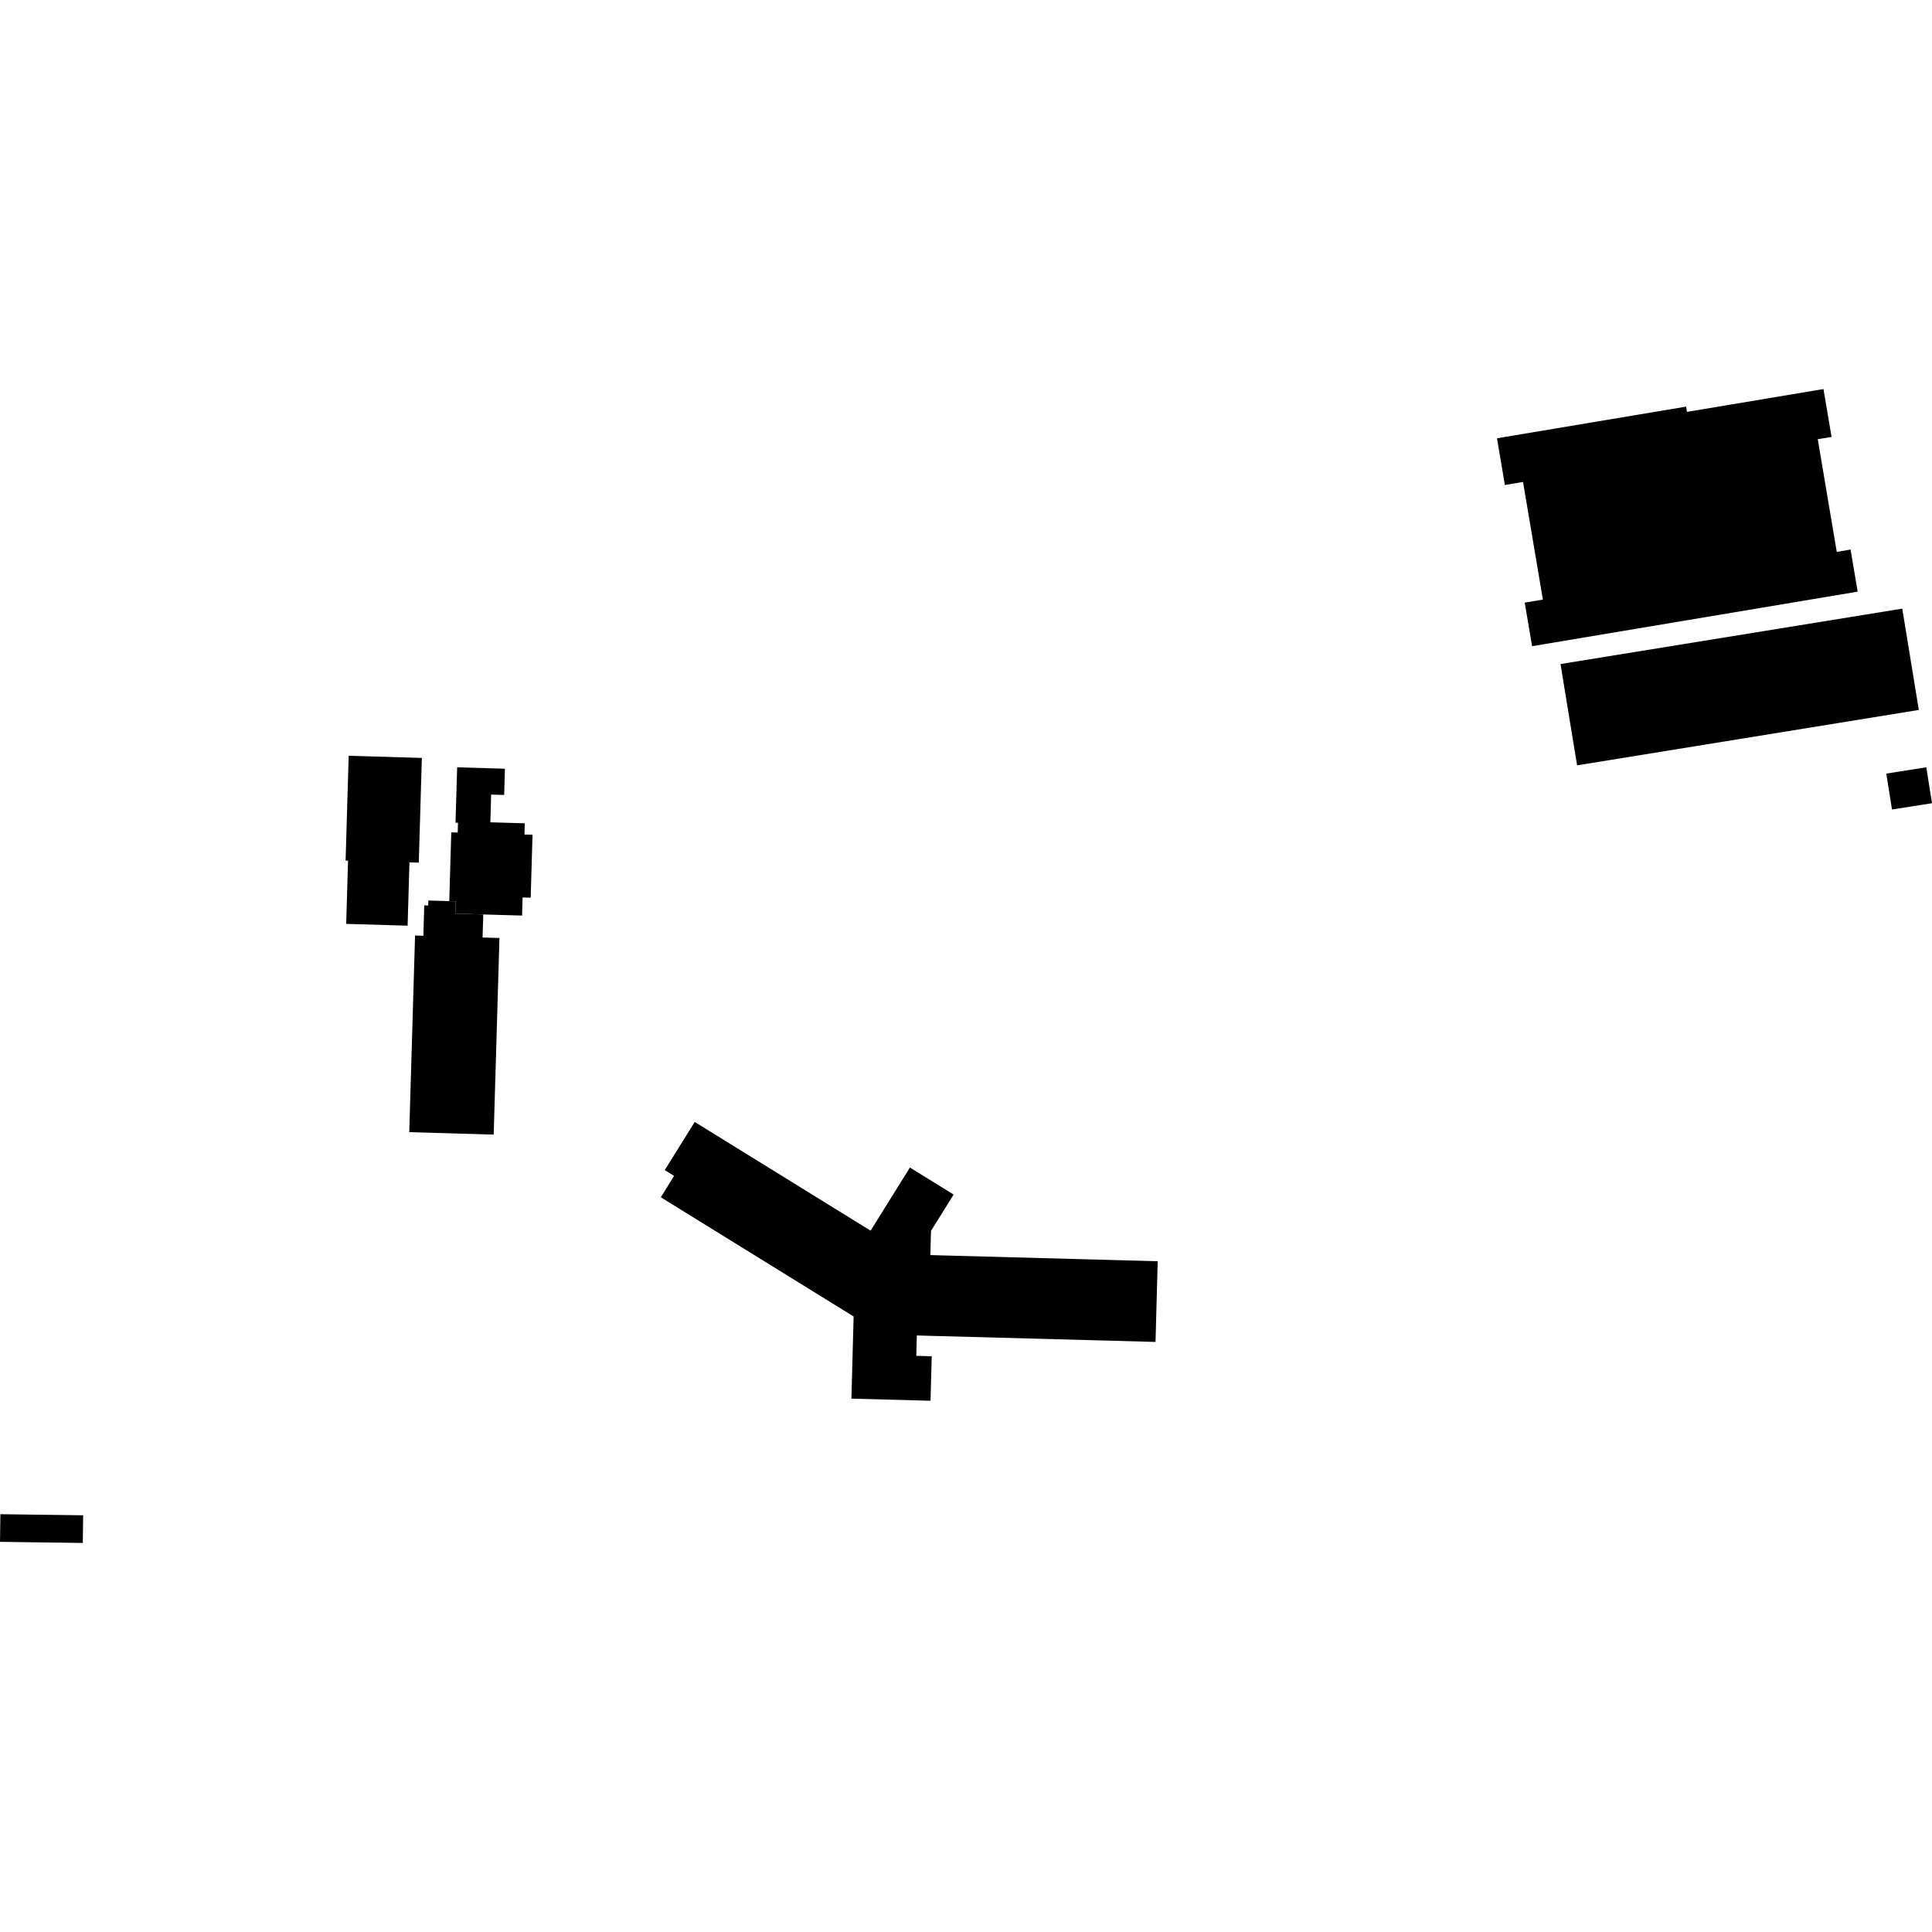 <?xml version="1.0" encoding="utf-8" standalone="no"?>
<!DOCTYPE svg PUBLIC "-//W3C//DTD SVG 1.1//EN"
  "http://www.w3.org/Graphics/SVG/1.1/DTD/svg11.dtd">
<!-- Created with matplotlib (https://matplotlib.org/) -->
<svg height="288pt" version="1.1" viewBox="0 0 288 288" width="288pt" xmlns="http://www.w3.org/2000/svg" xmlns:xlink="http://www.w3.org/1999/xlink">
 <defs>
  <style type="text/css">
*{stroke-linecap:butt;stroke-linejoin:round;}
  </style>
 </defs>
 <g id="figure_1">
  <g id="patch_1">
   <path d="M 0 288 
L 288 288 
L 288 0 
L 0 0 
z
" style="fill:none;opacity:0;"/>
  </g>
  <g id="axes_1">
   <g id="PatchCollection_1">
    <path clip-path="url(#pe9dc92cfb8)" d="M 135.639 174.042 
L 142.157 178.069 
L 138.784 183.486 
L 138.688 187.094 
L 172.576 188.013 
L 172.252 200.039 
L 136.672 199.077 
L 136.589 202.112 
L 138.89 202.173 
L 138.712 208.81 
L 126.919 208.491 
L 127.248 196.245 
L 98.506 178.476 
L 100.488 175.289 
L 99.091 174.428 
L 103.56 167.247 
L 129.779 183.454 
L 135.639 174.042 
"/>
    <path clip-path="url(#pe9dc92cfb8)" d="M 223.155 65.334 
L 251.341 60.615 
L 251.475 61.399 
L 271.822 57.994 
L 273.028 65.134 
L 270.97 65.474 
L 273.803 82.268 
L 275.861 81.922 
L 276.919 88.196 
L 228.386 96.326 
L 227.288 89.831 
L 229.995 89.379 
L 227.036 71.845 
L 224.329 72.298 
L 223.155 65.334 
"/>
    <path clip-path="url(#pe9dc92cfb8)" d="M 61.872 139.454 
L 63.111 139.492 
L 63.243 134.961 
L 63.833 134.98 
L 63.853 134.237 
L 66.971 134.328 
L 67.926 134.355 
L 67.874 136.191 
L 72.04 136.316 
L 71.936 139.752 
L 74.453 139.824 
L 73.593 169.136 
L 61.008 168.766 
L 61.872 139.454 
"/>
    <path clip-path="url(#pe9dc92cfb8)" d="M 67.926 134.355 
L 66.971 134.328 
L 67.27 124.079 
L 68.229 124.105 
L 68.273 122.648 
L 67.903 122.64 
L 68.146 114.382 
L 75.267 114.593 
L 75.153 118.503 
L 73.214 118.449 
L 73.095 122.578 
L 78.229 122.73 
L 78.18 124.401 
L 79.383 124.433 
L 79.108 133.819 
L 77.905 133.781 
L 77.825 136.481 
L 72.04 136.316 
L 67.874 136.191 
L 67.926 134.355 
"/>
    <path clip-path="url(#pe9dc92cfb8)" d="M 282.037 120.67 
L 281.186 115.32 
L 287.149 114.378 
L 288 119.734 
L 282.037 120.67 
"/>
    <path clip-path="url(#pe9dc92cfb8)" d="M 235.094 114.09 
L 232.623 98.988 
L 283.567 90.729 
L 286.035 105.831 
L 235.094 114.09 
"/>
    <path clip-path="url(#pe9dc92cfb8)" d="M 51.978 112.662 
L 62.884 112.984 
L 62.427 128.594 
L 61.037 128.558 
L 60.761 137.988 
L 51.606 137.721 
L 51.883 128.296 
L 51.517 128.283 
L 51.978 112.662 
"/>
    <path clip-path="url(#pe9dc92cfb8)" d="M 0.058 225.72 
L 0 229.839 
L 12.342 230.006 
L 12.396 225.881 
L 0.058 225.72 
"/>
   </g>
  </g>
 </g>
 <defs>
  <clipPath id="pe9dc92cfb8">
   <rect height="172.013" width="288" x="0" y="57.994"/>
  </clipPath>
 </defs>
</svg>
